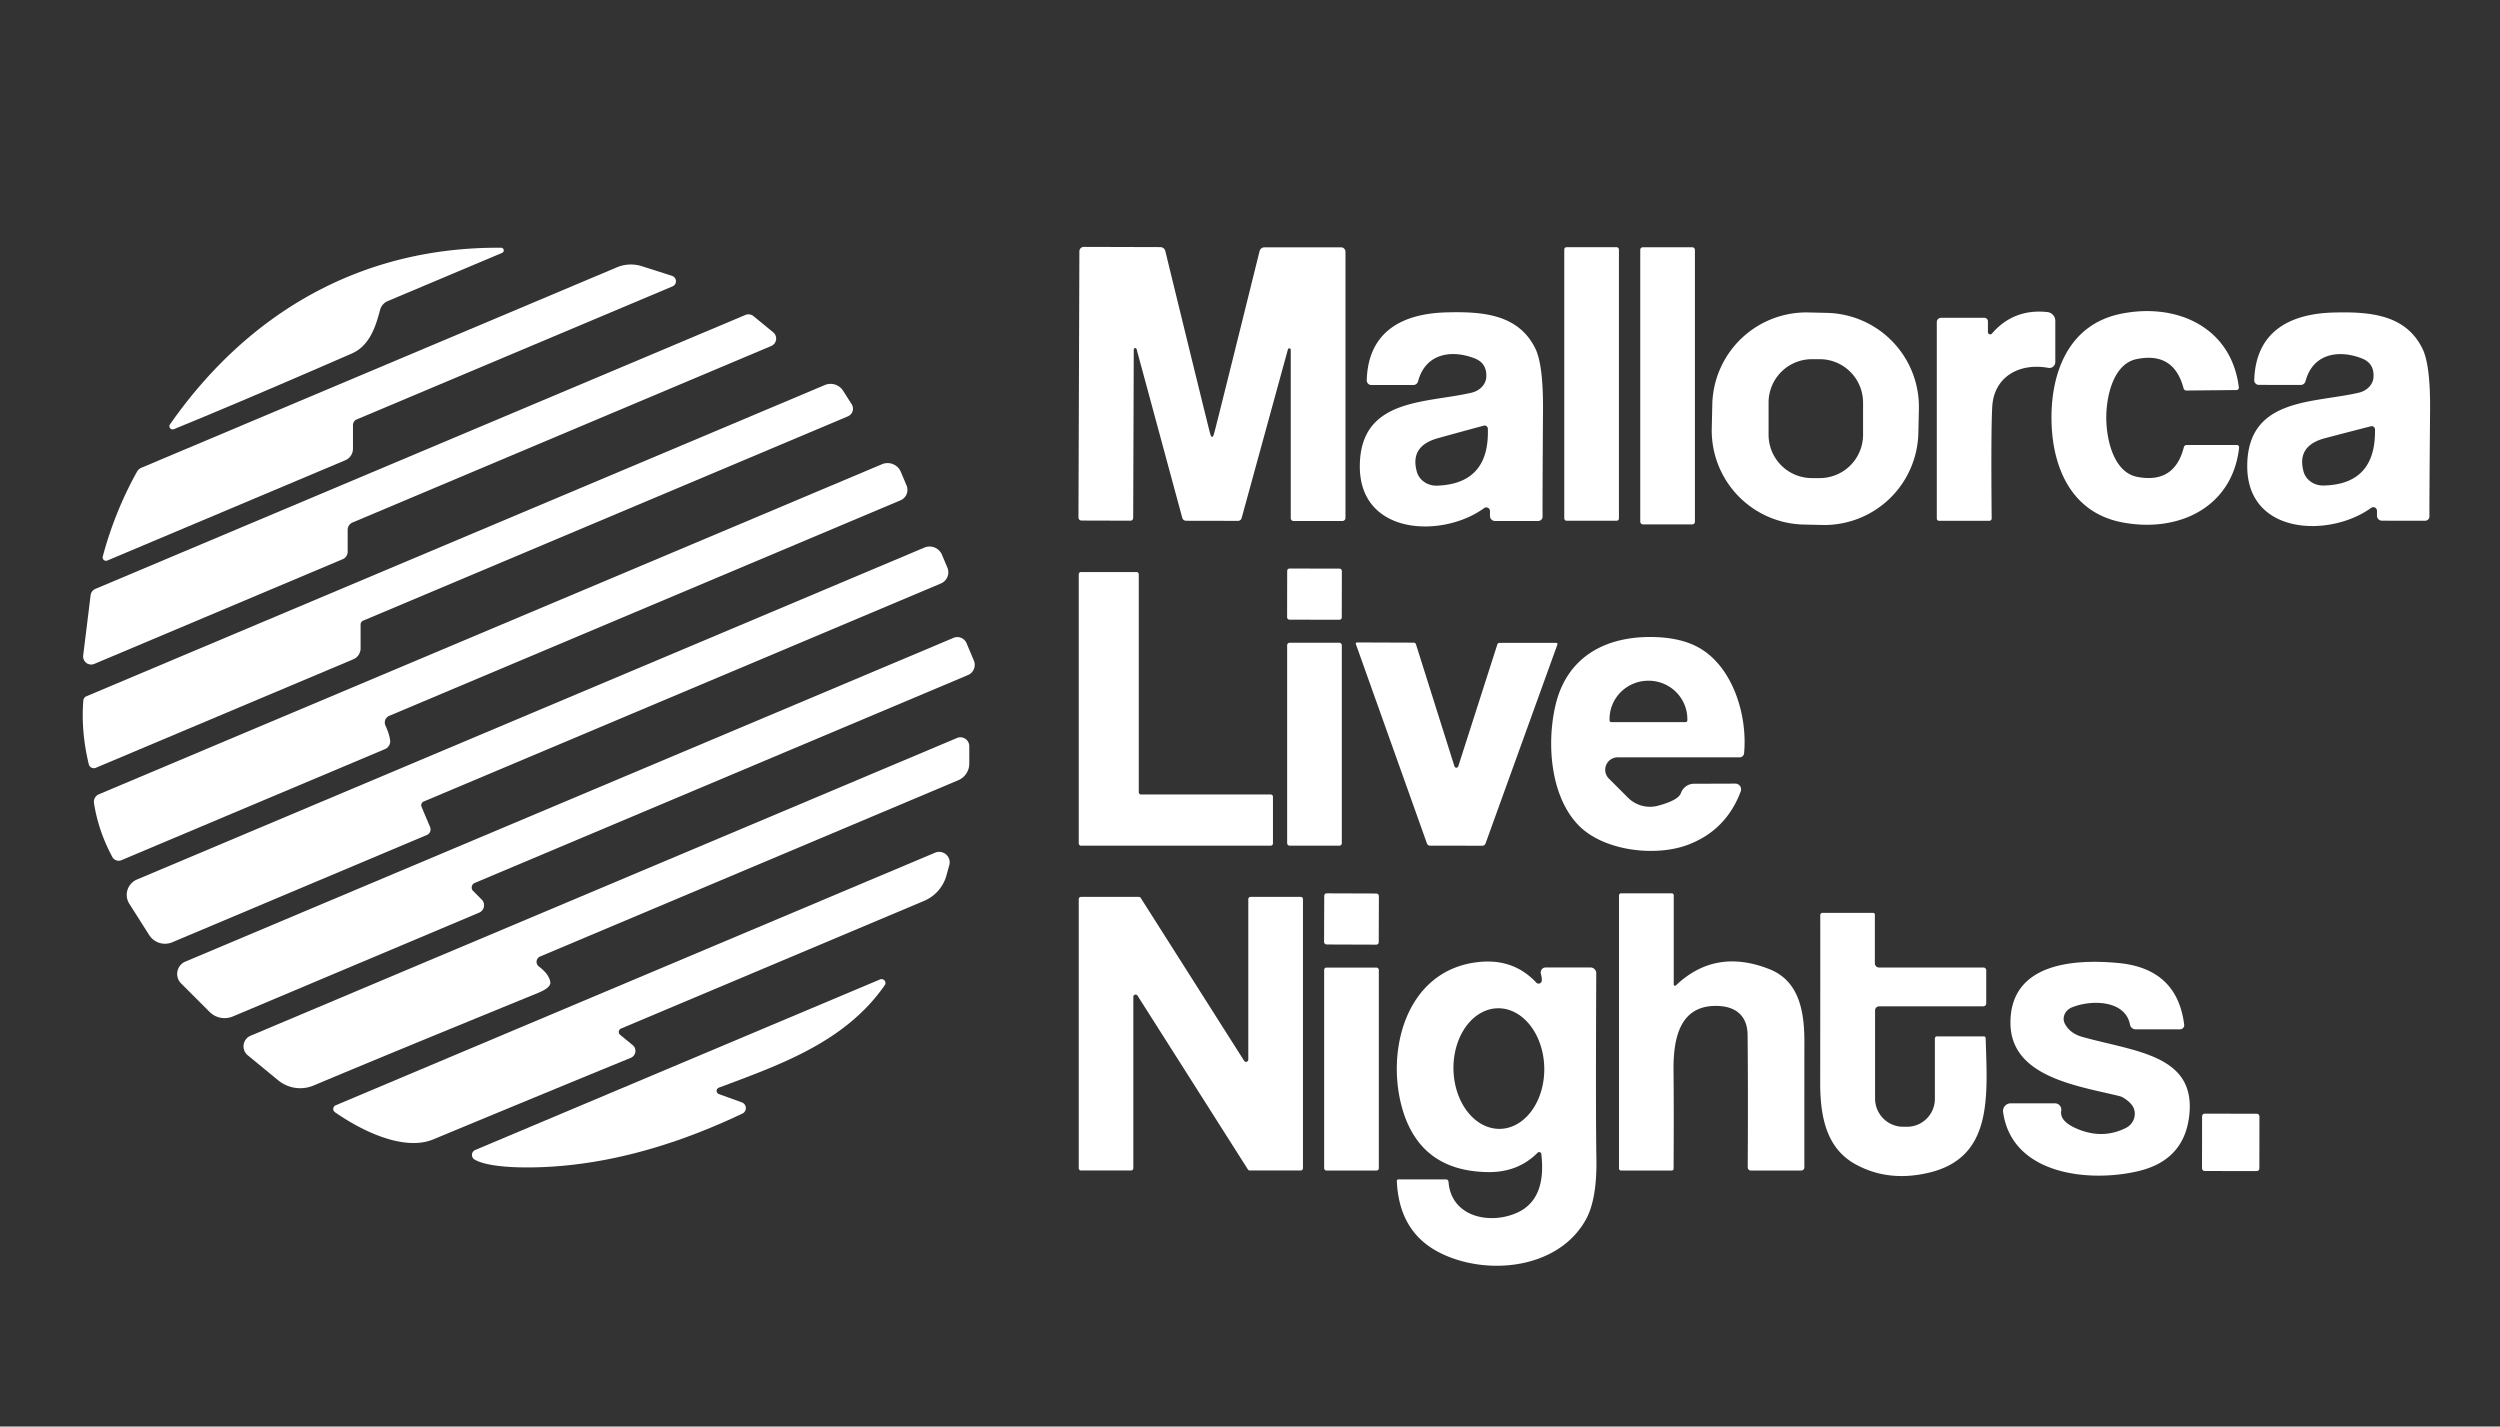 <svg xmlns="http://www.w3.org/2000/svg" viewBox="0.00 0.00 354.00 202.00"><rect x="0.00" y="0.00" width="354.00" height="202.00" fill="#333333" stroke="none"/><path fill="#ffffff" d="  M 24.62 60.77  A 0.46 0.45 6.2 0 1 24.07 60.09  C 35.20 44.18 51.24 34.93 70.96 35.08  A 0.38 0.38 0.0 0 1 71.10 35.81  L 54.89 42.64  A 1.87 1.86 -4.4 0 0 53.82 43.88  C 53.15 46.44 52.27 48.99 49.79 50.07  Q 34.27 56.83 24.62 60.77  Z"></path><path fill="#ffffff" d="  M 171.63 61.87  Q 171.79 61.87 171.95 61.26  Q 172.40 59.59 178.35 35.58  A 0.73 0.72 6.5 0 1 179.06 35.02  L 189.89 35.02  A 0.63 0.63 0.0 0 1 190.52 35.65  L 190.52 73.34  A 0.43 0.43 0.0 0 1 190.09 73.77  L 183.16 73.77  A 0.39 0.39 0.0 0 1 182.77 73.38  L 182.77 49.53  A 0.21 0.20 53.1 0 0 182.37 49.47  L 175.82 73.34  A 0.56 0.55 8.0 0 1 175.26 73.76  Q 175.15 73.75 171.61 73.75  Q 168.08 73.74 167.96 73.74  A 0.56 0.55 -7.8 0 1 167.41 73.33  L 160.94 49.43  A 0.21 0.20 -52.9 0 0 160.54 49.49  L 160.46 73.34  A 0.39 0.39 0.0 0 1 160.07 73.73  L 153.14 73.71  A 0.43 0.43 0.0 0 1 152.71 73.28  L 152.84 35.59  A 0.63 0.63 0.0 0 1 153.47 34.96  L 164.30 34.99  A 0.73 0.72 -6.3 0 1 165.01 35.56  Q 170.88 59.59 171.32 61.26  Q 171.48 61.87 171.63 61.87  Z"></path><rect fill="#ffffff" x="221.50" y="35.00" width="7.74" height="38.74" rx="0.32"></rect><rect fill="#ffffff" x="232.26" y="35.01" width="7.74" height="39.24" rx="0.35"></rect><path fill="#ffffff" d="  M 95.23 40.55  L 50.51 59.39  A 0.88 0.87 -11.9 0 0 49.98 60.19  L 49.98 63.54  A 1.78 1.77 -11.6 0 1 48.90 65.17  L 15.20 79.37  A 0.48 0.48 0.0 0 1 14.55 78.80  Q 16.26 72.43 19.40 66.79  A 1.26 1.26 0.0 0 1 20.01 66.24  L 87.36 37.85  A 5.11 5.10 42.5 0 1 90.90 37.70  L 95.16 39.06  A 0.80 0.79 42.4 0 1 95.23 40.55  Z"></path><path fill="#ffffff" d="  M 210.15 71.95  C 204.29 76.23 192.44 75.87 192.55 65.90  C 192.66 56.30 201.98 57.12 208.39 55.60  A 2.71 2.31 -6.5 0 0 210.46 53.39  Q 210.56 51.43 208.82 50.75  C 205.53 49.46 201.85 50.04 200.80 53.99  A 0.71 0.70 -82.5 0 1 200.12 54.52  L 194.18 54.52  A 0.66 0.65 -89.1 0 1 193.53 53.84  C 193.74 46.80 198.74 44.37 204.92 44.23  C 210.01 44.10 215.02 44.52 217.40 49.34  Q 218.52 51.63 218.49 57.93  Q 218.40 72.20 218.43 73.13  A 0.62 0.62 0.0 0 1 217.81 73.77  L 211.69 73.77  A 0.71 0.70 -0.0 0 1 210.98 73.07  L 210.98 72.37  A 0.52 0.52 0.0 0 0 210.15 71.95  Z  M 210.11 60.27  Q 206.58 61.22 203.57 62.06  Q 199.60 63.18 200.63 66.81  A 2.93 2.69 -8.2 0 0 203.50 68.77  Q 210.93 68.50 210.68 60.70  A 0.46 0.45 81.5 0 0 210.11 60.27  Z"></path><path fill="#ffffff" d="  M 271.638 61.322  A 13.32 13.32 0.0 0 1 258.019 74.336  L 255.4 74.276  A 13.32 13.32 0.0 0 1 242.385 60.658  L 242.462 57.258  A 13.32 13.32 0.0 0 1 256.081 44.244  L 258.7 44.304  A 13.32 13.32 0.0 0 1 271.715 57.922  L 271.638 61.322  Z  M 263.81 57.00  A 6.14 6.14 0.0 0 0 257.67 50.86  L 256.57 50.86  A 6.14 6.14 0.0 0 0 250.43 57.00  L 250.43 61.56  A 6.14 6.14 0.0 0 0 256.57 67.70  L 257.67 67.70  A 6.14 6.14 0.0 0 0 263.81 61.56  L 263.81 57.00  Z"></path><path fill="#ffffff" d="  M 282.05 47.24  Q 285.14 43.67 289.93 44.19  A 1.25 1.25 0.0 0 1 291.03 45.43  L 291.03 51.26  A 0.84 0.83 -84.6 0 1 290.04 52.09  C 285.99 51.35 282.33 53.30 282.10 57.62  Q 281.91 61.07 282.02 73.42  A 0.33 0.33 0.0 0 1 281.69 73.75  L 274.58 73.75  A 0.33 0.33 0.0 0 1 274.25 73.42  L 274.25 45.60  A 0.61 0.60 0.0 0 1 274.86 45.00  L 280.99 45.00  A 0.50 0.50 0.0 0 1 281.49 45.50  L 281.49 47.03  A 0.32 0.32 0.0 0 0 282.05 47.24  Z"></path><path fill="#ffffff" d="  M 298.25 59.20  C 298.26 62.16 299.26 66.89 302.65 67.53  Q 307.91 68.53 309.23 63.33  A 0.42 0.41 -82.8 0 1 309.63 63.01  L 316.73 63.01  A 0.33 0.33 0.0 0 1 317.06 63.38  C 316.10 71.94 308.35 75.51 300.42 73.95  C 293.14 72.52 290.52 65.92 290.49 59.24  C 290.46 52.56 293.02 45.93 300.29 44.44  C 308.20 42.81 315.98 46.31 317.02 54.86  A 0.33 0.33 0.0 0 1 316.70 55.23  L 309.60 55.30  A 0.42 0.41 82.3 0 1 309.19 54.98  Q 307.83 49.79 302.58 50.84  C 299.19 51.51 298.23 56.25 298.25 59.20  Z"></path><path fill="#ffffff" d="  M 336.58 72.33  A 0.52 0.52 0.0 0 0 335.76 71.91  C 329.90 76.17 318.08 75.80 318.21 65.85  C 318.33 56.27 327.63 57.11 334.03 55.60  A 2.71 2.30 -6.4 0 0 336.09 53.40  Q 336.20 51.44 334.46 50.76  C 331.18 49.47 327.51 50.04 326.46 53.98  A 0.71 0.70 -82.4 0 1 325.78 54.51  L 319.85 54.50  A 0.66 0.65 -89.1 0 1 319.20 53.82  C 319.42 46.80 324.42 44.38 330.58 44.25  C 335.66 44.13 340.66 44.56 343.02 49.37  Q 344.14 51.65 344.10 57.94  Q 343.98 72.18 344.01 73.10  A 0.62 0.62 0.0 0 1 343.39 73.74  L 337.29 73.73  A 0.71 0.70 0.1 0 1 336.58 73.03  L 336.58 72.33  Z  M 335.73 60.36  Q 332.20 61.26 329.18 62.06  Q 325.20 63.12 326.18 66.76  A 2.92 2.68 -7.4 0 0 329.02 68.75  Q 336.44 68.59 336.30 60.80  A 0.46 0.45 82.3 0 0 335.73 60.36  Z"></path><path fill="#ffffff" d="  M 49.23 75.03  L 49.23 78.13  A 1.14 1.14 0.0 0 1 48.53 79.18  L 13.35 94.01  A 1.14 1.14 0.0 0 1 11.78 92.82  L 12.83 84.29  A 1.14 1.14 0.0 0 1 13.52 83.38  L 105.54 44.60  A 1.14 1.14 0.0 0 1 106.70 44.77  L 109.49 47.06  A 1.14 1.14 0.0 0 1 109.21 48.99  L 49.93 73.98  A 1.14 1.14 0.0 0 0 49.23 75.03  Z"></path><path fill="#ffffff" d="  M 13.57 108.72  A 0.74 0.73 71.9 0 1 12.57 108.21  Q 11.45 103.56 11.80 99.19  A 0.72 0.70 82.1 0 1 12.24 98.59  L 116.80 54.52  A 2.09 2.09 0.0 0 1 119.38 55.33  L 120.60 57.24  A 1.18 1.17 62.6 0 1 120.07 58.95  L 51.41 87.89  A 0.58 0.58 0.0 0 0 51.06 88.42  L 51.06 91.81  A 1.67 1.67 0.0 0 1 50.04 93.35  L 13.57 108.72  Z"></path><path fill="#ffffff" d="  M 13.31 113.72  A 1.17 1.15 74.2 0 1 14.00 112.47  L 124.90 65.73  A 2.04 2.04 0.0 0 1 127.56 66.82  L 128.37 68.75  A 1.60 1.60 0.0 0 1 127.52 70.84  L 55.12 101.36  A 1.03 1.03 0.0 0 0 54.58 102.74  Q 55.11 103.88 55.24 104.82  A 1.19 1.18 -15.1 0 1 54.52 106.07  L 17.20 121.80  A 1.03 1.02 -25.5 0 1 15.90 121.34  Q 13.92 117.65 13.31 113.72  Z"></path><path fill="#ffffff" d="  M 60.45 118.23  L 24.38 133.43  A 2.65 2.64 -27.5 0 1 21.13 132.41  L 18.31 127.97  A 2.36 2.35 -27.6 0 1 19.39 124.54  L 130.89 77.54  A 1.90 1.90 0.0 0 1 133.38 78.55  L 134.15 80.38  A 1.71 1.71 0.0 0 1 133.23 82.62  L 60.00 113.49  A 0.57 0.57 0.0 0 0 59.69 114.24  L 60.90 117.11  A 0.86 0.85 67.2 0 1 60.45 118.23  Z"></path><rect fill="#ffffff" x="-3.87" y="-3.62" transform="translate(186.13,84.13) rotate(0.1)" width="7.74" height="7.24" rx="0.32"></rect><path fill="#ffffff" d="  M 152.75 119.43  L 152.75 81.32  A 0.32 0.32 0.0 0 1 153.07 81.00  L 160.93 81.00  A 0.32 0.32 0.0 0 1 161.25 81.32  L 161.25 112.18  A 0.32 0.32 0.0 0 0 161.57 112.50  L 179.93 112.50  A 0.32 0.32 0.0 0 1 180.25 112.82  L 180.25 119.43  A 0.32 0.32 0.0 0 1 179.93 119.75  L 153.07 119.75  A 0.32 0.32 0.0 0 1 152.75 119.43  Z"></path><path fill="#ffffff" d="  M 68.21 127.38  A 1.14 1.13 -34.1 0 1 67.85 129.23  L 32.97 143.93  A 3.02 2.99 55.9 0 1 29.67 143.28  L 25.64 139.25  A 1.90 1.90 0.0 0 1 26.25 136.16  L 135.02 90.32  A 1.41 1.41 0.0 0 1 136.86 91.07  L 137.90 93.54  A 1.57 1.56 -22.9 0 1 137.06 95.59  L 67.23 125.02  A 0.71 0.70 -33.9 0 0 67.00 126.17  L 68.21 127.38  Z"></path><path fill="#ffffff" d="  M 246.49 112.06  Q 244.43 117.54 239.09 119.59  C 234.46 121.38 227.05 120.51 223.50 116.84  C 219.55 112.75 219.00 105.36 220.23 99.98  C 221.82 92.97 227.42 89.99 234.35 90.21  Q 238.55 90.34 241.15 92.07  C 245.62 95.04 247.45 101.67 246.96 106.68  A 0.63 0.62 -86.9 0 1 246.34 107.24  L 229.07 107.24  A 1.76 1.76 0.0 0 0 227.82 110.25  L 230.51 112.94  A 4.42 4.41 -29.9 0 0 234.78 114.09  Q 237.69 113.31 238.03 112.27  A 1.96 1.96 0.0 0 1 239.87 110.98  L 245.73 110.96  A 0.82 0.81 -79.7 0 1 246.49 112.06  Z  M 228.16 102.25  L 238.68 102.25  A 0.25 0.25 0.0 0 0 238.93 102.00  L 238.93 101.83  A 5.49 5.44 0.0 0 0 233.44 96.39  L 233.40 96.39  A 5.49 5.44 -0.0 0 0 227.91 101.83  L 227.91 102.00  A 0.25 0.25 0.0 0 0 228.16 102.25  Z"></path><rect fill="#ffffff" x="182.26" y="91.01" width="7.74" height="28.74" rx="0.34"></rect><path fill="#ffffff" d="  M 206.22 108.71  Q 206.27 108.71 206.32 108.69  A 0.32 0.18 -13.8 0 0 206.48 108.54  L 212.02 91.26  A 0.34 0.34 0.0 0 1 212.34 91.03  L 220.37 91.03  A 0.17 0.17 0.0 0 1 220.53 91.26  L 210.35 119.44  A 0.49 0.48 -79.3 0 1 209.89 119.76  Q 207.99 119.75 206.20 119.75  Q 204.40 119.74 202.51 119.75  A 0.49 0.48 79.6 0 1 202.05 119.42  L 191.99 91.20  A 0.17 0.17 0.0 0 1 192.15 90.97  L 200.18 91.00  A 0.34 0.34 0.0 0 1 200.50 91.23  L 205.96 108.54  A 0.32 0.18 14.1 0 0 206.12 108.69  Q 206.17 108.71 206.22 108.71  Z"></path><path fill="#ffffff" d="  M 76.48 135.44  A 0.82 0.82 0.0 0 0 76.30 136.85  Q 77.73 137.93 77.92 139.04  Q 78.07 139.83 76.16 140.61  Q 54.89 149.30 44.40 153.71  A 4.92 4.89 53.3 0 1 39.39 152.97  L 35.08 149.43  A 1.64 1.63 53.3 0 1 35.48 146.66  L 135.51 104.50  A 1.26 1.25 78.6 0 1 137.25 105.66  L 137.25 108.14  A 2.54 2.54 0.0 0 1 135.69 110.48  L 76.48 135.44  Z"></path><path fill="#ffffff" d="  M 87.81 146.53  L 89.59 147.99  A 1.06 1.06 0.0 0 1 89.32 149.79  Q 78.81 154.09 61.37 161.33  C 57.21 163.06 51.24 160.15 47.43 157.49  A 0.56 0.56 0.0 0 1 47.53 156.51  L 132.41 120.74  A 1.49 1.48 -3.8 0 1 134.42 122.50  L 134.02 123.95  A 5.50 5.48 -3.9 0 1 130.86 127.56  L 87.94 145.64  A 0.53 0.52 -36.8 0 0 87.81 146.53  Z"></path><rect fill="#ffffff" x="-3.87" y="-3.62" transform="translate(191.37,130.13) rotate(0.2)" width="7.74" height="7.24" rx="0.34"></rect><path fill="#ffffff" d="  M 237.00 139.41  A 0.18 0.18 0.0 0 0 237.30 139.54  Q 242.89 134.21 250.54 137.23  C 254.59 138.83 255.50 142.85 255.50 147.45  Q 255.49 164.52 255.50 165.30  A 0.45 0.45 0.0 0 1 255.05 165.75  L 247.92 165.75  A 0.45 0.44 90.0 0 1 247.48 165.30  Q 247.54 153.96 247.46 146.53  C 247.43 143.88 245.84 142.52 243.22 142.44  C 237.93 142.28 236.94 146.87 236.97 151.48  Q 237.03 157.43 236.98 165.49  A 0.26 0.26 0.0 0 1 236.72 165.75  L 229.55 165.75  A 0.30 0.30 0.0 0 1 229.25 165.45  L 229.25 126.79  A 0.29 0.29 0.0 0 1 229.54 126.50  L 236.74 126.50  A 0.26 0.26 0.0 0 1 237.00 126.76  L 237.00 139.41  Z"></path><path fill="#ffffff" d="  M 177.08 127.00  L 184.18 127.00  A 0.32 0.32 0.0 0 1 184.50 127.32  L 184.50 165.42  A 0.32 0.32 0.0 0 1 184.18 165.74  L 176.97 165.74  A 0.32 0.32 0.0 0 1 176.70 165.59  L 161.07 140.98  A 0.32 0.32 0.0 0 0 160.48 141.15  L 160.48 165.42  A 0.32 0.32 0.0 0 1 160.16 165.74  L 153.07 165.74  A 0.32 0.32 0.0 0 1 152.75 165.42  L 152.75 127.32  A 0.32 0.32 0.0 0 1 153.07 127.00  L 161.26 127.00  A 0.32 0.32 0.0 0 1 161.53 127.15  L 176.17 150.21  A 0.32 0.32 0.0 0 0 176.76 150.04  L 176.76 127.32  A 0.32 0.32 0.0 0 1 177.08 127.00  Z"></path><path fill="#ffffff" d="  M 273.98 147.04  A 0.29 0.29 0.0 0 1 274.27 146.75  L 280.91 146.75  A 0.27 0.26 88.9 0 1 281.17 147.01  C 281.42 155.40 282.19 163.94 273.07 166.07  Q 267.28 167.42 262.63 164.80  C 258.68 162.57 257.74 158.24 257.74 153.39  Q 257.76 135.82 257.75 129.57  A 0.31 0.30 -90.0 0 1 258.05 129.26  L 265.24 129.26  A 0.25 0.24 90.0 0 1 265.48 129.51  L 265.48 136.41  A 0.60 0.59 0.0 0 0 266.08 137.00  L 280.86 137.00  A 0.39 0.39 0.0 0 1 281.25 137.39  L 281.25 142.08  A 0.43 0.42 0.0 0 1 280.82 142.50  L 266.08 142.50  A 0.57 0.57 0.0 0 0 265.51 143.07  L 265.51 155.56  A 3.99 3.98 90.0 0 0 269.49 159.55  L 270.03 159.55  A 3.95 3.95 0.0 0 0 273.98 155.60  L 273.98 147.04  Z"></path><path fill="#ffffff" d="  M 197.79 167.24  A 0.23 0.23 0.0 0 1 198.02 167.00  L 204.75 167.00  A 0.36 0.36 0.0 0 1 205.11 167.34  C 205.47 172.21 210.71 173.41 214.57 171.83  Q 219.03 170.01 218.25 163.41  A 0.31 0.31 0.0 0 0 217.72 163.23  Q 214.96 166.01 210.74 165.97  Q 201.11 165.86 198.56 156.97  C 196.25 148.92 198.97 137.73 208.84 136.29  Q 214.15 135.51 217.54 139.14  A 0.45 0.45 0.0 0 0 218.31 138.91  Q 218.37 138.57 218.19 137.89  A 0.71 0.71 0.0 0 1 218.87 136.99  L 225.21 136.99  A 0.82 0.82 0.0 0 1 226.03 137.82  Q 225.94 157.76 226.05 164.06  Q 226.15 169.78 224.58 172.65  C 220.69 179.75 210.45 180.73 203.86 177.38  Q 198.11 174.47 197.79 167.24  Z  M 212.076 142.772  A 8.54 6.43 -91.1 0 0 205.811 151.433  A 8.54 6.43 -91.1 0 0 212.404 159.848  A 8.54 6.43 -91.1 0 0 218.669 151.187  A 8.54 6.43 -91.1 0 0 212.076 142.772  Z"></path><path fill="#ffffff" d="  M 283.64 157.46  A 1.09 1.08 -3.9 0 1 284.72 156.23  L 290.98 156.23  A 0.90 0.90 0.0 0 1 291.87 157.28  Q 291.60 158.87 294.44 159.97  Q 297.88 161.30 301.04 159.71  A 2.25 2.18 -25.6 0 0 302.10 156.84  Q 301.78 156.15 300.74 155.48  A 2.33 2.20 -20.1 0 0 300.09 155.20  C 294.17 153.75 284.74 152.50 284.68 144.89  C 284.62 136.32 293.77 135.78 299.94 136.36  Q 308.28 137.14 309.28 145.08  A 0.59 0.59 0.0 0 1 308.70 145.75  L 302.40 145.75  A 0.80 0.80 0.0 0 1 301.61 145.09  C 300.94 141.59 296.10 141.52 293.35 142.66  A 1.77 1.60 -24.5 0 0 292.37 144.93  Q 293.08 146.34 294.94 146.85  C 302.58 148.96 311.16 149.42 309.96 158.26  Q 309.13 164.31 302.83 165.82  C 295.75 167.51 284.86 166.31 283.64 157.46  Z"></path><rect fill="#ffffff" x="187.50" y="137.01" width="7.74" height="28.74" rx="0.31"></rect><path fill="#ffffff" d="  M 124.61 138.69  A 0.55 0.55 0.0 0 1 125.28 139.51  C 119.71 147.50 110.67 150.70 101.79 154.01  A 0.49 0.48 -45.3 0 0 101.79 154.92  L 105.05 156.10  A 0.86 0.86 0.0 0 1 105.13 157.68  Q 91.74 164.04 79.41 165.10  C 75.66 165.43 69.51 165.52 67.21 164.20  A 0.76 0.76 0.0 0 1 67.29 162.84  L 124.61 138.69  Z"></path><rect fill="#ffffff" x="-4.06" y="-4.06" transform="translate(315.87,161.76) rotate(0.1)" width="8.12" height="8.12" rx="0.36"></rect></svg>